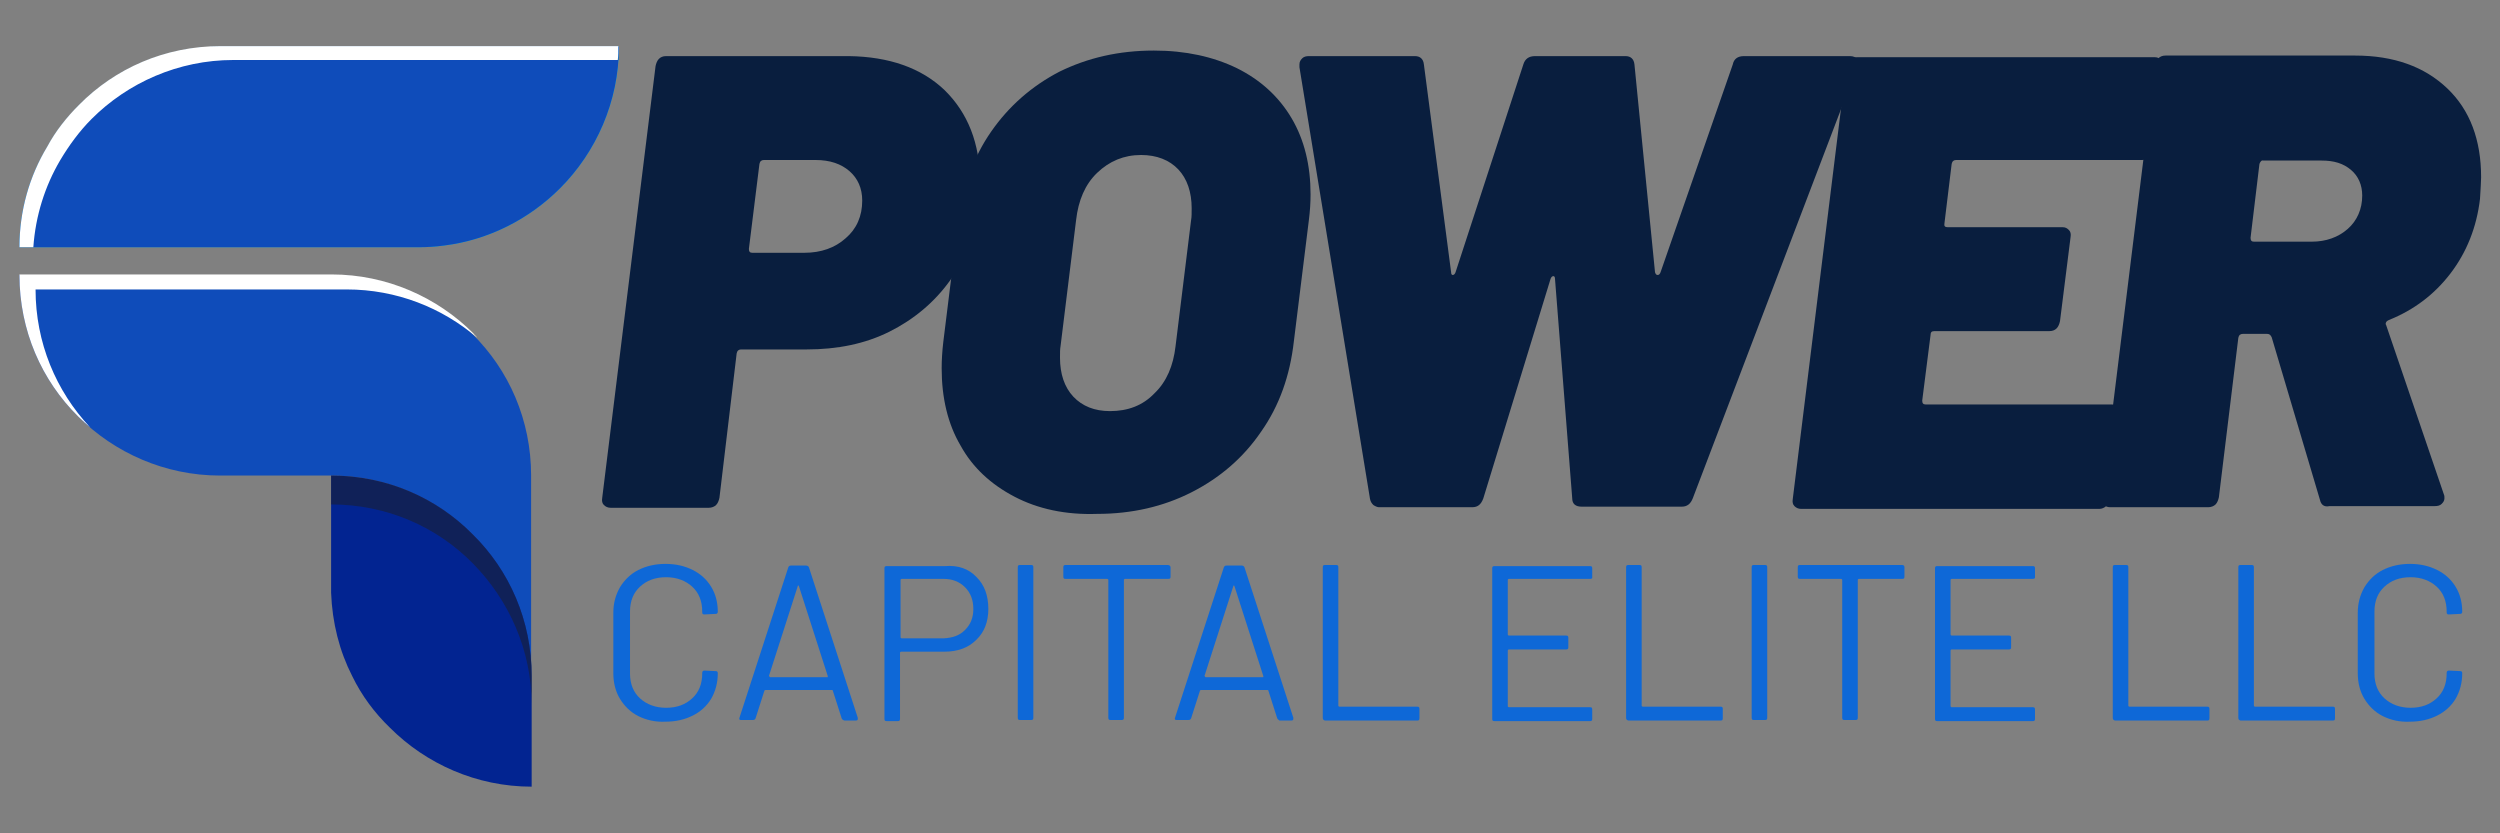 <?xml version="1.0" encoding="UTF-8"?> <svg xmlns="http://www.w3.org/2000/svg" xmlns:xlink="http://www.w3.org/1999/xlink" version="1.1" id="Layer_1" x="0px" y="0px" viewBox="0 0 450 150" style="enable-background:new 0 0 450 150;" xml:space="preserve"><rect x="0" y="0" width="450" height="150" fill="#808080" stroke="none"/> <style type="text/css"> .st0{fill:#091E3E;} .st1{fill:#0E68D7;} .st2{fill:#0F4CBA;} .st3{fill:#FFFFFF;} .st4{fill:#00B3E6;} .st5{fill:#022491;} .st6{opacity:0.5;fill:#1F1E21;} </style> <g> <g> <path class="st0" d="M170,16.2c4.2,4.1,6.4,9.6,6.4,16.5c0,1.8-0.1,3.1-0.2,4.1c-0.6,5.2-2.3,9.7-5.2,13.7 c-2.8,3.9-6.5,7-10.9,9.2c-4.4,2.2-9.4,3.2-14.9,3.2h-11.8c-0.4,0-0.7,0.2-0.8,0.7l-3.1,26c-0.1,0.5-0.3,1-0.6,1.3 c-0.3,0.3-0.8,0.5-1.3,0.5h-17.7c-0.5,0-0.9-0.2-1.2-0.5c-0.3-0.3-0.4-0.7-0.3-1.3l9.6-77.7c0.1-0.5,0.3-1,0.6-1.3 c0.3-0.3,0.7-0.5,1.3-0.5h32.9C160,10.2,165.8,12.2,170,16.2z M152.2,42.9c2-1.7,3-4,3-6.8c0-2.2-0.8-4-2.3-5.3 c-1.5-1.3-3.5-2-6.1-2h-9.3c-0.4,0-0.7,0.2-0.8,0.7l-1.9,15.3c0,0.5,0.2,0.7,0.6,0.7h9.4C147.8,45.5,150.3,44.6,152.2,42.9z"></path> <path class="st0" d="M182.6,89.4c-4.2-2.2-7.5-5.2-9.7-9.2c-2.3-3.9-3.4-8.6-3.4-13.9c0-1.5,0.1-3.1,0.3-4.8l2.7-21.8 c0.8-6,2.7-11.4,5.9-16c3.2-4.6,7.3-8.2,12.3-10.8c5.1-2.5,10.7-3.8,17-3.8c5.7,0,10.7,1.1,15,3.2c4.2,2.1,7.5,5.1,9.8,9 c2.3,3.9,3.4,8.5,3.4,13.7c0,1.5-0.1,3-0.3,4.6l-2.7,21.8c-0.7,6.2-2.6,11.6-5.9,16.3c-3.2,4.7-7.4,8.3-12.5,10.9 c-5.1,2.6-10.8,3.9-17,3.9C191.8,92.7,186.8,91.6,182.6,89.4z M207.8,70.8c2.2-2.1,3.4-5,3.8-8.5l2.8-22.7 c0.1-0.5,0.1-1.2,0.1-2.1c0-2.9-0.8-5.3-2.4-7c-1.6-1.7-3.9-2.6-6.7-2.6c-3.1,0-5.7,1.1-7.9,3.2c-2.2,2.1-3.4,5-3.8,8.5l-2.8,22.7 c-0.1,0.5-0.1,1.2-0.1,2.1c0,2.9,0.8,5.3,2.4,7c1.6,1.7,3.8,2.6,6.6,2.6C203,74,205.7,73,207.8,70.8z"></path> <path class="st0" d="M247.2,90.9c-0.3-0.3-0.5-0.6-0.6-1.1l-12.7-77.7v-0.5c0-0.5,0.2-0.8,0.5-1.1c0.3-0.3,0.7-0.4,1.2-0.4h19.1 c0.9,0,1.5,0.5,1.6,1.5l4.9,37.4c0,0.3,0.1,0.5,0.3,0.5c0.2,0,0.4-0.2,0.5-0.5l12.2-37.4c0.3-1,1-1.5,2.1-1.5h16.3 c0.9,0,1.5,0.5,1.6,1.5l3.7,37.4c0.1,0.3,0.2,0.5,0.5,0.5c0.2,0,0.4-0.2,0.5-0.5l13-37.4c0.2-1,0.9-1.5,2-1.5h19.1 c0.6,0,1,0.2,1.3,0.5c0.2,0.3,0.2,0.8,0,1.4l-29.6,77.7c-0.4,1-1,1.5-2,1.5h-18c-1.1,0-1.7-0.5-1.7-1.5l-3.1-39.5 c0-0.3-0.1-0.5-0.3-0.5c-0.2,0-0.4,0.2-0.5,0.5L267,89.7c-0.4,1.1-1,1.6-2,1.6h-16.8C247.9,91.3,247.5,91.1,247.2,90.9z"></path> <path class="st0" d="M386.9,28.3c-0.3,0.3-0.7,0.5-1.3,0.5h-33.5c-0.4,0-0.7,0.2-0.8,0.7L350,40.2c-0.1,0.5,0.1,0.7,0.6,0.7h20.7 c0.5,0,0.8,0.2,1.1,0.5c0.3,0.3,0.4,0.7,0.3,1.3l-1.9,15.1c-0.1,0.5-0.3,1-0.6,1.3c-0.3,0.3-0.7,0.5-1.3,0.5h-20.7 c-0.5,0-0.7,0.2-0.7,0.7l-1.5,11.8c0,0.5,0.2,0.7,0.6,0.7h33.5c0.5,0,0.9,0.2,1.2,0.5c0.3,0.3,0.4,0.7,0.3,1.3l-1.9,15.2 c-0.1,0.5-0.3,1-0.6,1.3c-0.3,0.3-0.8,0.5-1.2,0.5h-53.7c-0.5,0-0.9-0.2-1.2-0.5c-0.3-0.3-0.4-0.7-0.3-1.3l9.6-77.7 c0.1-0.5,0.3-1,0.6-1.3c0.3-0.3,0.7-0.5,1.3-0.5h53.7c0.5,0,0.8,0.2,1.1,0.5c0.3,0.3,0.4,0.7,0.3,1.3l-1.9,15.2 C387.4,27.6,387.2,28,386.9,28.3z"></path> <path class="st0" d="M417.6,90l-8.7-29.3c-0.2-0.4-0.4-0.6-0.8-0.6h-4.4c-0.4,0-0.7,0.2-0.8,0.7l-3.5,28.7c-0.1,0.5-0.3,1-0.6,1.3 c-0.3,0.3-0.8,0.5-1.3,0.5h-17.7c-0.5,0-0.9-0.2-1.2-0.5c-0.3-0.3-0.4-0.7-0.3-1.3l9.6-77.7c0.1-0.5,0.3-1,0.6-1.3 c0.3-0.3,0.7-0.5,1.3-0.5h34.1c7,0,12.5,2,16.6,5.9c4.1,3.9,6.1,9.3,6.1,16c0,0.8-0.1,2.1-0.2,3.9c-0.6,5.1-2.4,9.6-5.3,13.4 c-2.9,3.8-6.6,6.6-11.1,8.4c-0.2,0.1-0.4,0.2-0.5,0.4c-0.1,0.2-0.1,0.4,0,0.5l10.4,30.5c0.1,0.2,0.1,0.4,0.1,0.7 c0,0.4-0.2,0.7-0.5,1c-0.3,0.3-0.7,0.4-1.3,0.4h-18.9C418.4,91.3,417.8,90.9,417.6,90z M406.7,29.5l-1.6,13.3 c0,0.5,0.2,0.7,0.6,0.7h10.4c2.6,0,4.8-0.8,6.5-2.3c1.7-1.5,2.6-3.6,2.6-6c0-1.9-0.7-3.5-2-4.6c-1.4-1.2-3.1-1.7-5.3-1.7h-10.4 C407.1,28.8,406.9,29,406.7,29.5z"></path> </g> <g> <path class="st1" d="M114.9,128.9c-1.4-0.7-2.5-1.8-3.3-3.1c-0.8-1.3-1.2-2.9-1.2-4.6v-10.9c0-1.7,0.4-3.2,1.2-4.6 c0.8-1.3,1.9-2.4,3.3-3.1c1.4-0.7,3-1.1,4.9-1.1c1.9,0,3.5,0.4,4.9,1.1c1.4,0.7,2.5,1.7,3.3,3c0.8,1.3,1.2,2.8,1.2,4.5 c0,0.1,0,0.2-0.1,0.3c-0.1,0.1-0.2,0.1-0.3,0.1l-2,0.1c-0.3,0-0.4-0.1-0.4-0.4v-0.1c0-1.9-0.6-3.4-1.8-4.5 c-1.2-1.1-2.8-1.7-4.7-1.7c-2,0-3.5,0.6-4.7,1.7c-1.2,1.1-1.8,2.6-1.8,4.5v11.1c0,1.9,0.6,3.4,1.8,4.5s2.8,1.7,4.7,1.7 c2,0,3.5-0.6,4.7-1.7c1.2-1.1,1.8-2.6,1.8-4.5v-0.1c0-0.2,0.1-0.4,0.4-0.4l2,0.1c0.3,0,0.4,0.1,0.4,0.4c0,1.7-0.4,3.2-1.2,4.6 c-0.8,1.3-1.9,2.3-3.3,3c-1.4,0.7-3,1.1-4.9,1.1C118,130,116.3,129.6,114.9,128.9z"></path> <path class="st1" d="M151.5,129.3l-1.6-5c0-0.1-0.1-0.1-0.2-0.1h-11.9c-0.1,0-0.1,0-0.2,0.1l-1.6,5c-0.1,0.2-0.2,0.3-0.5,0.3h-2.1 c-0.3,0-0.4-0.1-0.3-0.4l8.8-27.1c0.1-0.2,0.2-0.3,0.5-0.3h2.7c0.2,0,0.4,0.1,0.5,0.3l8.8,27.1l0,0.2c0,0.2-0.1,0.3-0.4,0.3H152 C151.7,129.6,151.6,129.5,151.5,129.3z M138.5,121.8c0,0,0.1,0.1,0.1,0.1h10.3c0.1,0,0.1,0,0.1-0.1c0,0,0-0.1,0-0.1l-5.2-16.2 c0-0.1-0.1-0.1-0.1-0.1c-0.1,0-0.1,0-0.1,0.1l-5.2,16.2C138.5,121.7,138.5,121.7,138.5,121.8z"></path> <path class="st1" d="M175.8,103.9c1.4,1.4,2.1,3.3,2.1,5.7c0,2.3-0.7,4.2-2.2,5.6c-1.4,1.4-3.3,2.1-5.7,2.1h-7.8 c-0.1,0-0.2,0.1-0.2,0.2v11.9c0,0.3-0.1,0.4-0.4,0.4h-2c-0.3,0-0.4-0.1-0.4-0.4v-27.1c0-0.3,0.1-0.4,0.4-0.4h10.5 C172.5,101.7,174.4,102.4,175.8,103.9z M173.7,113.4c1-1,1.5-2.2,1.5-3.8c0-1.6-0.5-2.9-1.5-3.9c-1-1-2.3-1.5-3.8-1.5h-7.6 c-0.1,0-0.2,0.1-0.2,0.2v10.3c0,0.1,0.1,0.2,0.2,0.2h7.6C171.5,114.8,172.7,114.4,173.7,113.4z"></path> <path class="st1" d="M183.2,129.2v-27.1c0-0.3,0.1-0.4,0.4-0.4h2c0.3,0,0.4,0.1,0.4,0.4v27.1c0,0.3-0.1,0.4-0.4,0.4h-2 C183.3,129.6,183.2,129.5,183.2,129.2z"></path> <path class="st1" d="M210.7,102.1v1.7c0,0.3-0.1,0.4-0.4,0.4h-7.8c-0.1,0-0.2,0.1-0.2,0.2v24.8c0,0.3-0.1,0.4-0.4,0.4h-2 c-0.3,0-0.4-0.1-0.4-0.4v-24.8c0-0.1-0.1-0.2-0.2-0.2h-7.5c-0.3,0-0.4-0.1-0.4-0.4v-1.7c0-0.3,0.1-0.4,0.4-0.4h18.4 C210.5,101.7,210.7,101.9,210.7,102.1z"></path> <path class="st1" d="M229.9,129.3l-1.6-5c0-0.1-0.1-0.1-0.2-0.1h-11.9c-0.1,0-0.1,0-0.2,0.1l-1.6,5c-0.1,0.2-0.2,0.3-0.5,0.3h-2.1 c-0.3,0-0.4-0.1-0.3-0.4l8.8-27.1c0.1-0.2,0.2-0.3,0.5-0.3h2.7c0.2,0,0.4,0.1,0.5,0.3l8.8,27.1l0,0.2c0,0.2-0.1,0.3-0.4,0.3h-2.1 C230.2,129.6,230,129.5,229.9,129.3z M216.9,121.8c0,0,0.1,0.1,0.1,0.1h10.3c0.1,0,0.1,0,0.1-0.1c0,0,0-0.1,0-0.1l-5.2-16.2 c0-0.1-0.1-0.1-0.1-0.1c-0.1,0-0.1,0-0.1,0.1l-5.2,16.2C216.9,121.7,216.9,121.7,216.9,121.8z"></path> <path class="st1" d="M238.1,129.2v-27.1c0-0.3,0.1-0.4,0.4-0.4h2c0.3,0,0.4,0.1,0.4,0.4V127c0,0.1,0.1,0.2,0.2,0.2h14 c0.3,0,0.4,0.1,0.4,0.4v1.7c0,0.3-0.1,0.4-0.4,0.4h-16.6C238.2,129.6,238.1,129.5,238.1,129.2z"></path> <path class="st1" d="M286.2,104.2h-14.6c-0.1,0-0.2,0.1-0.2,0.2v9.8c0,0.1,0.1,0.2,0.2,0.2h10.3c0.3,0,0.4,0.1,0.4,0.4v1.7 c0,0.3-0.1,0.4-0.4,0.4h-10.3c-0.1,0-0.2,0.1-0.2,0.2v10c0,0.1,0.1,0.2,0.2,0.2h14.6c0.3,0,0.4,0.1,0.4,0.4v1.7 c0,0.3-0.1,0.4-0.4,0.4H269c-0.3,0-0.4-0.1-0.4-0.4v-27.1c0-0.3,0.1-0.4,0.4-0.4h17.2c0.3,0,0.4,0.1,0.4,0.4v1.7 C286.6,104.1,286.5,104.2,286.2,104.2z"></path> <path class="st1" d="M292.7,129.2v-27.1c0-0.3,0.1-0.4,0.4-0.4h2c0.3,0,0.4,0.1,0.4,0.4V127c0,0.1,0.1,0.2,0.2,0.2h14 c0.3,0,0.4,0.1,0.4,0.4v1.7c0,0.3-0.1,0.4-0.4,0.4h-16.6C292.8,129.6,292.7,129.5,292.7,129.2z"></path> <path class="st1" d="M315.3,129.2v-27.1c0-0.3,0.1-0.4,0.4-0.4h2c0.3,0,0.4,0.1,0.4,0.4v27.1c0,0.3-0.1,0.4-0.4,0.4h-2 C315.4,129.6,315.3,129.5,315.3,129.2z"></path> <path class="st1" d="M342.8,102.1v1.7c0,0.3-0.1,0.4-0.4,0.4h-7.8c-0.1,0-0.2,0.1-0.2,0.2v24.8c0,0.3-0.1,0.4-0.4,0.4h-2 c-0.3,0-0.4-0.1-0.4-0.4v-24.8c0-0.1-0.1-0.2-0.2-0.2H324c-0.3,0-0.4-0.1-0.4-0.4v-1.7c0-0.3,0.1-0.4,0.4-0.4h18.4 C342.7,101.7,342.8,101.9,342.8,102.1z"></path> <path class="st1" d="M365.9,104.2h-14.6c-0.1,0-0.2,0.1-0.2,0.2v9.8c0,0.1,0.1,0.2,0.2,0.2h10.3c0.3,0,0.4,0.1,0.4,0.4v1.7 c0,0.3-0.1,0.4-0.4,0.4h-10.3c-0.1,0-0.2,0.1-0.2,0.2v10c0,0.1,0.1,0.2,0.2,0.2h14.6c0.3,0,0.4,0.1,0.4,0.4v1.7 c0,0.3-0.1,0.4-0.4,0.4h-17.2c-0.3,0-0.4-0.1-0.4-0.4v-27.1c0-0.3,0.1-0.4,0.4-0.4h17.2c0.3,0,0.4,0.1,0.4,0.4v1.7 C366.3,104.1,366.1,104.2,365.9,104.2z"></path> <path class="st1" d="M380.3,129.2v-27.1c0-0.3,0.1-0.4,0.4-0.4h2c0.3,0,0.4,0.1,0.4,0.4V127c0,0.1,0.1,0.2,0.2,0.2h14 c0.3,0,0.4,0.1,0.4,0.4v1.7c0,0.3-0.1,0.4-0.4,0.4h-16.6C380.4,129.6,380.3,129.5,380.3,129.2z"></path> <path class="st1" d="M402.9,129.2v-27.1c0-0.3,0.1-0.4,0.4-0.4h2c0.3,0,0.4,0.1,0.4,0.4V127c0,0.1,0.1,0.2,0.2,0.2h14 c0.3,0,0.4,0.1,0.4,0.4v1.7c0,0.3-0.1,0.4-0.4,0.4h-16.6C403,129.6,402.9,129.5,402.9,129.2z"></path> <path class="st1" d="M428.9,128.9c-1.4-0.7-2.5-1.8-3.3-3.1c-0.8-1.3-1.2-2.9-1.2-4.6v-10.9c0-1.7,0.4-3.2,1.2-4.6 c0.8-1.3,1.9-2.4,3.3-3.1c1.4-0.7,3-1.1,4.9-1.1c1.9,0,3.5,0.4,4.9,1.1c1.4,0.7,2.5,1.7,3.3,3c0.8,1.3,1.2,2.8,1.2,4.5 c0,0.1,0,0.2-0.1,0.3c-0.1,0.1-0.2,0.1-0.3,0.1l-2,0.1c-0.3,0-0.4-0.1-0.4-0.4v-0.1c0-1.9-0.6-3.4-1.8-4.5 c-1.2-1.1-2.8-1.7-4.7-1.7c-2,0-3.5,0.6-4.7,1.7c-1.2,1.1-1.8,2.6-1.8,4.5v11.1c0,1.9,0.6,3.4,1.8,4.5s2.8,1.7,4.7,1.7 c2,0,3.5-0.6,4.7-1.7c1.2-1.1,1.8-2.6,1.8-4.5v-0.1c0-0.2,0.1-0.4,0.4-0.4l2,0.1c0.3,0,0.4,0.1,0.4,0.4c0,1.7-0.4,3.2-1.2,4.6 c-0.8,1.3-1.9,2.3-3.3,3c-1.4,0.7-3,1.1-4.9,1.1C432,130,430.3,129.6,428.9,128.9z"></path> </g> <g> <path class="st2" d="M3.5,49.5c0,10,4,19,10.6,25.5c6.5,6.5,15.6,10.6,25.5,10.6h19.9c10,0,19,4,25.5,10.6 c6.5,6.5,10.6,15.6,10.6,25.5V85.6c0-10-4-19-10.6-25.5S69.5,49.5,59.6,49.5H3.5z"></path> <path class="st3" d="M3.5,49.5c0,10,4,19,10.6,25.5c0.7,0.7,1.4,1.3,2.1,1.9c-6.1-6.5-9.8-15.2-9.8-24.8h56c9,0,17.2,3.3,23.5,8.7 c-0.2-0.3-0.5-0.5-0.7-0.8c-6.5-6.5-15.6-10.6-25.5-10.6H3.5z"></path> <g> <path class="st4" d="M3.5,44.5h71.8c1.6,0,3.1-0.1,4.6-0.3c8.1-1,15.4-4.8,20.9-10.3c6.5-6.5,10.6-15.6,10.6-25.5H39.7 c-10,0-19,4-25.5,10.6c-2.2,2.2-4.2,4.7-5.7,7.5C5.3,31.7,3.5,37.9,3.5,44.5z"></path> </g> <g> <path class="st2" d="M3.5,44.5h71.8c1.6,0,3.1-0.1,4.6-0.3c8.1-1,15.4-4.8,20.9-10.3c6.5-6.5,10.6-15.6,10.6-25.5H39.7 c-10,0-19,4-25.5,10.6c-2.2,2.2-4.2,4.7-5.7,7.5C5.3,31.7,3.5,37.9,3.5,44.5z"></path> </g> <g> <g> <path class="st3" d="M3.5,44.5h2.5c0.4-5.7,2.1-11,4.8-15.6c1.6-2.7,3.5-5.3,5.7-7.5c6.5-6.5,15.6-10.6,25.5-10.6h69.2 c0.1-0.8,0.1-1.6,0.1-2.5H39.7c-10,0-19,4-25.5,10.6c-2.2,2.2-4.2,4.7-5.7,7.5C5.3,31.7,3.5,37.9,3.5,44.5z"></path> </g> </g> <path class="st5" d="M59.6,85.6v19.9c0,0.4,0,0.8,0,1.2c0.2,5.4,1.5,10.5,3.8,15c1.7,3.5,4,6.6,6.8,9.3 c6.5,6.5,15.6,10.6,25.5,10.6v-19.9c0-10-4-19-10.6-25.5C78.6,89.6,69.6,85.6,59.6,85.6L59.6,85.6z"></path> <path class="st6" d="M59.6,85.6v5.2h0c10,0,19,4,25.5,10.6s10.6,15.6,10.6,25.5v-5.2c0-10-4-19-10.6-25.5 C78.6,89.6,69.6,85.6,59.6,85.6L59.6,85.6z"></path> <rect x="59.6" y="44.5" class="st4" width="0.3" height="0"></rect> </g> </g> </svg> 